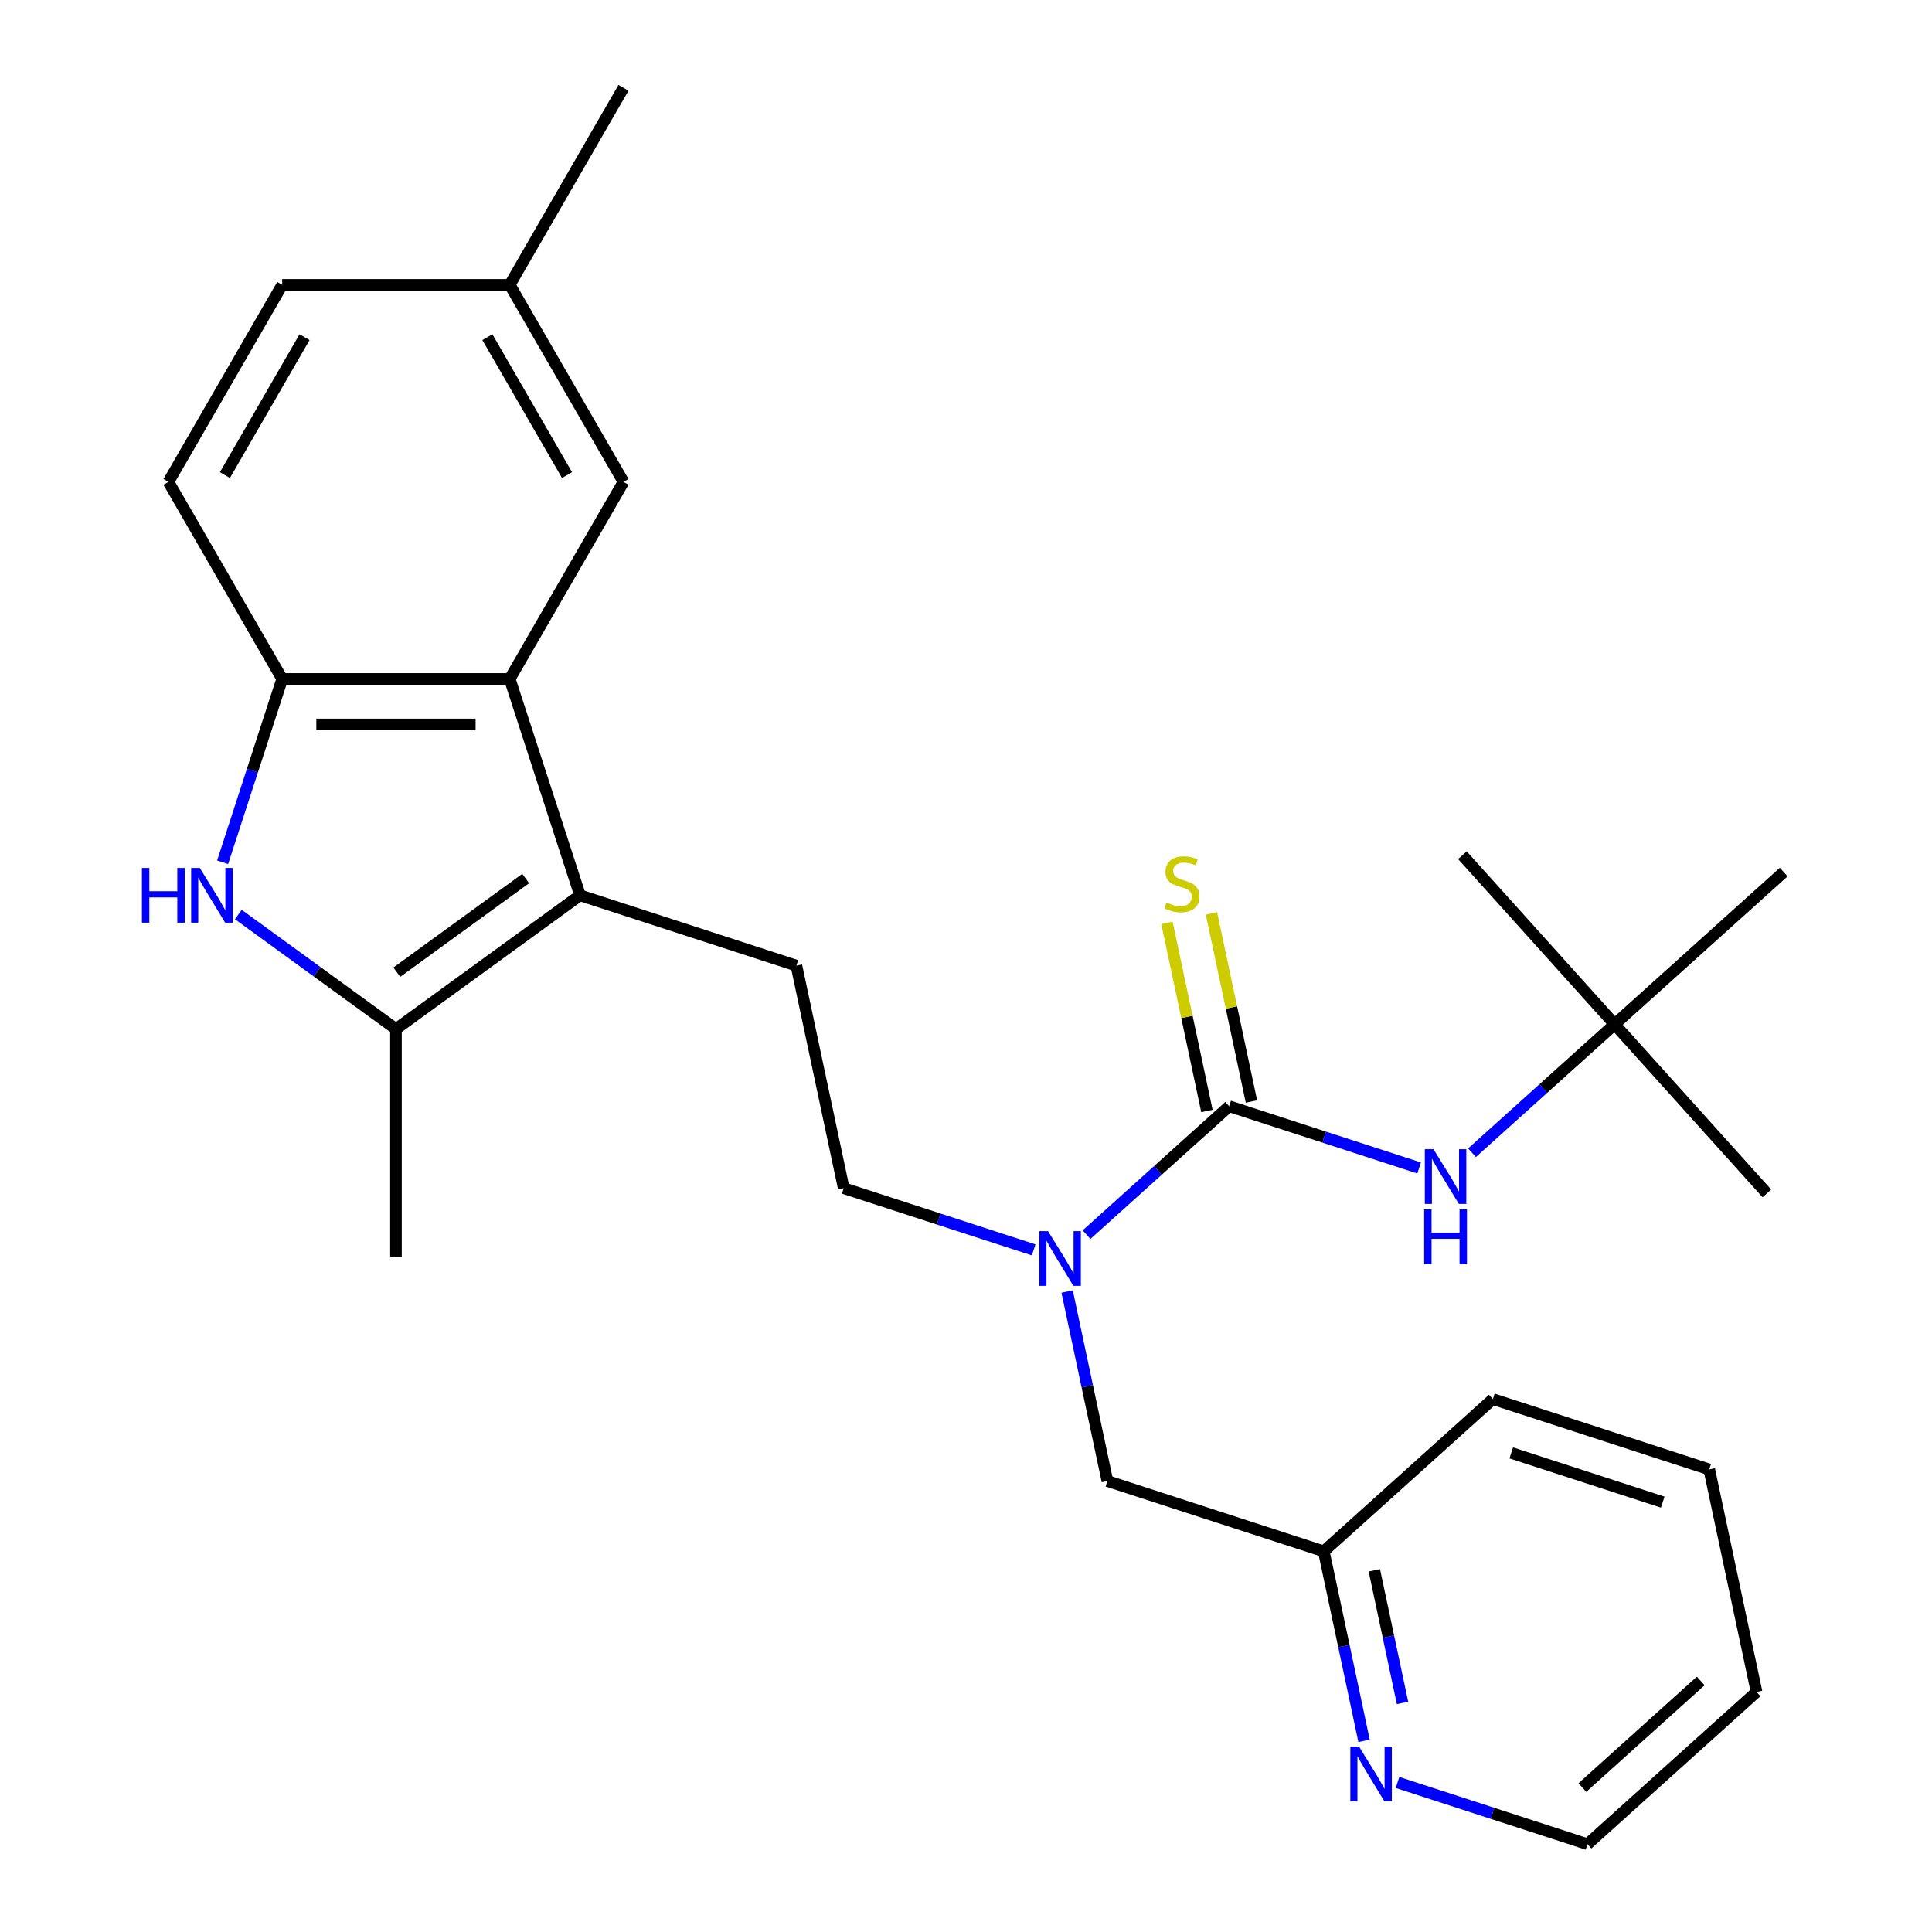 <?xml version='1.0' encoding='iso-8859-1'?>
<svg version='1.1' baseProfile='full'
              xmlns='http://www.w3.org/2000/svg'
                      xmlns:rdkit='http://www.rdkit.org/xml'
                      xmlns:xlink='http://www.w3.org/1999/xlink'
                  xml:space='preserve'
width='1000px' height='1000px' viewBox='0 0 1000 1000'>
<!-- END OF HEADER -->
<rect style='opacity:1.0;fill:#FFFFFF;stroke:none' width='1000' height='1000' x='0' y='0'> </rect>
<path class='bond-1' d='M 300.222,463.412 L 204.949,532.632' style='fill:none;fill-rule:evenodd;stroke:#000000;stroke-width:6px;stroke-linecap:butt;stroke-linejoin:miter;stroke-opacity:1' />
<path class='bond-1' d='M 272.087,454.741 L 205.396,503.194' style='fill:none;fill-rule:evenodd;stroke:#000000;stroke-width:6px;stroke-linecap:butt;stroke-linejoin:miter;stroke-opacity:1' />
<path class='bond-3' d='M 300.222,463.412 L 263.831,351.413' style='fill:none;fill-rule:evenodd;stroke:#000000;stroke-width:6px;stroke-linecap:butt;stroke-linejoin:miter;stroke-opacity:1' />
<path class='bond-7' d='M 300.222,463.412 L 412.221,499.803' style='fill:none;fill-rule:evenodd;stroke:#000000;stroke-width:6px;stroke-linecap:butt;stroke-linejoin:miter;stroke-opacity:1' />
<path class='bond-0' d='M 123.361,473.354 L 164.155,502.993' style='fill:none;fill-rule:evenodd;stroke:#0000FF;stroke-width:6px;stroke-linecap:butt;stroke-linejoin:miter;stroke-opacity:1' />
<path class='bond-0' d='M 164.155,502.993 L 204.949,532.632' style='fill:none;fill-rule:evenodd;stroke:#000000;stroke-width:6px;stroke-linecap:butt;stroke-linejoin:miter;stroke-opacity:1' />
<path class='bond-27' d='M 115.234,446.308 L 130.651,398.86' style='fill:none;fill-rule:evenodd;stroke:#0000FF;stroke-width:6px;stroke-linecap:butt;stroke-linejoin:miter;stroke-opacity:1' />
<path class='bond-27' d='M 130.651,398.86 L 146.068,351.413' style='fill:none;fill-rule:evenodd;stroke:#000000;stroke-width:6px;stroke-linecap:butt;stroke-linejoin:miter;stroke-opacity:1' />
<path class='bond-18' d='M 204.949,532.632 L 204.949,650.395' style='fill:none;fill-rule:evenodd;stroke:#000000;stroke-width:6px;stroke-linecap:butt;stroke-linejoin:miter;stroke-opacity:1' />
<path class='bond-2' d='M 636.221,572.585 L 599.305,605.824' style='fill:none;fill-rule:evenodd;stroke:#000000;stroke-width:6px;stroke-linecap:butt;stroke-linejoin:miter;stroke-opacity:1' />
<path class='bond-2' d='M 599.305,605.824 L 562.389,639.063' style='fill:none;fill-rule:evenodd;stroke:#0000FF;stroke-width:6px;stroke-linecap:butt;stroke-linejoin:miter;stroke-opacity:1' />
<path class='bond-6' d='M 636.221,572.585 L 685.378,588.557' style='fill:none;fill-rule:evenodd;stroke:#000000;stroke-width:6px;stroke-linecap:butt;stroke-linejoin:miter;stroke-opacity:1' />
<path class='bond-6' d='M 685.378,588.557 L 734.536,604.529' style='fill:none;fill-rule:evenodd;stroke:#0000FF;stroke-width:6px;stroke-linecap:butt;stroke-linejoin:miter;stroke-opacity:1' />
<path class='bond-8' d='M 647.74,570.136 L 637.392,521.453' style='fill:none;fill-rule:evenodd;stroke:#000000;stroke-width:6px;stroke-linecap:butt;stroke-linejoin:miter;stroke-opacity:1' />
<path class='bond-8' d='M 637.392,521.453 L 627.044,472.771' style='fill:none;fill-rule:evenodd;stroke:#CCCC00;stroke-width:6px;stroke-linecap:butt;stroke-linejoin:miter;stroke-opacity:1' />
<path class='bond-8' d='M 624.702,575.033 L 614.354,526.35' style='fill:none;fill-rule:evenodd;stroke:#000000;stroke-width:6px;stroke-linecap:butt;stroke-linejoin:miter;stroke-opacity:1' />
<path class='bond-8' d='M 614.354,526.35 L 604.006,477.667' style='fill:none;fill-rule:evenodd;stroke:#CCCC00;stroke-width:6px;stroke-linecap:butt;stroke-linejoin:miter;stroke-opacity:1' />
<path class='bond-4' d='M 263.831,351.413 L 146.068,351.413' style='fill:none;fill-rule:evenodd;stroke:#000000;stroke-width:6px;stroke-linecap:butt;stroke-linejoin:miter;stroke-opacity:1' />
<path class='bond-4' d='M 246.166,374.965 L 163.732,374.965' style='fill:none;fill-rule:evenodd;stroke:#000000;stroke-width:6px;stroke-linecap:butt;stroke-linejoin:miter;stroke-opacity:1' />
<path class='bond-9' d='M 263.831,351.413 L 322.713,249.427' style='fill:none;fill-rule:evenodd;stroke:#000000;stroke-width:6px;stroke-linecap:butt;stroke-linejoin:miter;stroke-opacity:1' />
<path class='bond-14' d='M 146.068,351.413 L 87.186,249.427' style='fill:none;fill-rule:evenodd;stroke:#000000;stroke-width:6px;stroke-linecap:butt;stroke-linejoin:miter;stroke-opacity:1' />
<path class='bond-5' d='M 535.021,646.938 L 485.864,630.965' style='fill:none;fill-rule:evenodd;stroke:#0000FF;stroke-width:6px;stroke-linecap:butt;stroke-linejoin:miter;stroke-opacity:1' />
<path class='bond-5' d='M 485.864,630.965 L 436.706,614.993' style='fill:none;fill-rule:evenodd;stroke:#000000;stroke-width:6px;stroke-linecap:butt;stroke-linejoin:miter;stroke-opacity:1' />
<path class='bond-11' d='M 552.341,668.488 L 562.765,717.531' style='fill:none;fill-rule:evenodd;stroke:#0000FF;stroke-width:6px;stroke-linecap:butt;stroke-linejoin:miter;stroke-opacity:1' />
<path class='bond-11' d='M 562.765,717.531 L 573.19,766.574' style='fill:none;fill-rule:evenodd;stroke:#000000;stroke-width:6px;stroke-linecap:butt;stroke-linejoin:miter;stroke-opacity:1' />
<path class='bond-13' d='M 761.904,596.655 L 798.82,563.416' style='fill:none;fill-rule:evenodd;stroke:#0000FF;stroke-width:6px;stroke-linecap:butt;stroke-linejoin:miter;stroke-opacity:1' />
<path class='bond-13' d='M 798.82,563.416 L 835.735,530.177' style='fill:none;fill-rule:evenodd;stroke:#000000;stroke-width:6px;stroke-linecap:butt;stroke-linejoin:miter;stroke-opacity:1' />
<path class='bond-10' d='M 412.221,499.803 L 436.706,614.993' style='fill:none;fill-rule:evenodd;stroke:#000000;stroke-width:6px;stroke-linecap:butt;stroke-linejoin:miter;stroke-opacity:1' />
<path class='bond-16' d='M 322.713,249.427 L 263.831,147.441' style='fill:none;fill-rule:evenodd;stroke:#000000;stroke-width:6px;stroke-linecap:butt;stroke-linejoin:miter;stroke-opacity:1' />
<path class='bond-16' d='M 293.483,245.905 L 252.266,174.515' style='fill:none;fill-rule:evenodd;stroke:#000000;stroke-width:6px;stroke-linecap:butt;stroke-linejoin:miter;stroke-opacity:1' />
<path class='bond-15' d='M 573.19,766.574 L 685.189,802.965' style='fill:none;fill-rule:evenodd;stroke:#000000;stroke-width:6px;stroke-linecap:butt;stroke-linejoin:miter;stroke-opacity:1' />
<path class='bond-12' d='M 706.038,901.051 L 695.614,852.008' style='fill:none;fill-rule:evenodd;stroke:#0000FF;stroke-width:6px;stroke-linecap:butt;stroke-linejoin:miter;stroke-opacity:1' />
<path class='bond-12' d='M 695.614,852.008 L 685.189,802.965' style='fill:none;fill-rule:evenodd;stroke:#000000;stroke-width:6px;stroke-linecap:butt;stroke-linejoin:miter;stroke-opacity:1' />
<path class='bond-12' d='M 725.949,881.441 L 718.652,847.111' style='fill:none;fill-rule:evenodd;stroke:#0000FF;stroke-width:6px;stroke-linecap:butt;stroke-linejoin:miter;stroke-opacity:1' />
<path class='bond-12' d='M 718.652,847.111 L 711.355,812.781' style='fill:none;fill-rule:evenodd;stroke:#000000;stroke-width:6px;stroke-linecap:butt;stroke-linejoin:miter;stroke-opacity:1' />
<path class='bond-19' d='M 723.358,922.601 L 772.515,938.573' style='fill:none;fill-rule:evenodd;stroke:#0000FF;stroke-width:6px;stroke-linecap:butt;stroke-linejoin:miter;stroke-opacity:1' />
<path class='bond-19' d='M 772.515,938.573 L 821.673,954.545' style='fill:none;fill-rule:evenodd;stroke:#000000;stroke-width:6px;stroke-linecap:butt;stroke-linejoin:miter;stroke-opacity:1' />
<path class='bond-20' d='M 835.735,530.177 L 914.534,617.692' style='fill:none;fill-rule:evenodd;stroke:#000000;stroke-width:6px;stroke-linecap:butt;stroke-linejoin:miter;stroke-opacity:1' />
<path class='bond-21' d='M 835.735,530.177 L 756.936,442.661' style='fill:none;fill-rule:evenodd;stroke:#000000;stroke-width:6px;stroke-linecap:butt;stroke-linejoin:miter;stroke-opacity:1' />
<path class='bond-22' d='M 835.735,530.177 L 923.251,451.378' style='fill:none;fill-rule:evenodd;stroke:#000000;stroke-width:6px;stroke-linecap:butt;stroke-linejoin:miter;stroke-opacity:1' />
<path class='bond-28' d='M 87.186,249.427 L 146.068,147.441' style='fill:none;fill-rule:evenodd;stroke:#000000;stroke-width:6px;stroke-linecap:butt;stroke-linejoin:miter;stroke-opacity:1' />
<path class='bond-28' d='M 116.415,245.905 L 157.633,174.515' style='fill:none;fill-rule:evenodd;stroke:#000000;stroke-width:6px;stroke-linecap:butt;stroke-linejoin:miter;stroke-opacity:1' />
<path class='bond-23' d='M 685.189,802.965 L 772.704,724.166' style='fill:none;fill-rule:evenodd;stroke:#000000;stroke-width:6px;stroke-linecap:butt;stroke-linejoin:miter;stroke-opacity:1' />
<path class='bond-17' d='M 263.831,147.441 L 146.068,147.441' style='fill:none;fill-rule:evenodd;stroke:#000000;stroke-width:6px;stroke-linecap:butt;stroke-linejoin:miter;stroke-opacity:1' />
<path class='bond-24' d='M 263.831,147.441 L 322.713,45.455' style='fill:none;fill-rule:evenodd;stroke:#000000;stroke-width:6px;stroke-linecap:butt;stroke-linejoin:miter;stroke-opacity:1' />
<path class='bond-29' d='M 821.673,954.545 L 909.188,875.746' style='fill:none;fill-rule:evenodd;stroke:#000000;stroke-width:6px;stroke-linecap:butt;stroke-linejoin:miter;stroke-opacity:1' />
<path class='bond-29' d='M 819.041,925.223 L 880.301,870.063' style='fill:none;fill-rule:evenodd;stroke:#000000;stroke-width:6px;stroke-linecap:butt;stroke-linejoin:miter;stroke-opacity:1' />
<path class='bond-26' d='M 772.704,724.166 L 884.704,760.556' style='fill:none;fill-rule:evenodd;stroke:#000000;stroke-width:6px;stroke-linecap:butt;stroke-linejoin:miter;stroke-opacity:1' />
<path class='bond-26' d='M 782.226,752.024 L 860.626,777.498' style='fill:none;fill-rule:evenodd;stroke:#000000;stroke-width:6px;stroke-linecap:butt;stroke-linejoin:miter;stroke-opacity:1' />
<path class='bond-25' d='M 909.188,875.746 L 884.704,760.556' style='fill:none;fill-rule:evenodd;stroke:#000000;stroke-width:6px;stroke-linecap:butt;stroke-linejoin:miter;stroke-opacity:1' />
<path  class='atom-1' d='M 73.457 449.252
L 77.297 449.252
L 77.297 461.292
L 91.777 461.292
L 91.777 449.252
L 95.617 449.252
L 95.617 477.572
L 91.777 477.572
L 91.777 464.492
L 77.297 464.492
L 77.297 477.572
L 73.457 477.572
L 73.457 449.252
' fill='#0000FF'/>
<path  class='atom-1' d='M 103.417 449.252
L 112.697 464.252
Q 113.617 465.732, 115.097 468.412
Q 116.577 471.092, 116.657 471.252
L 116.657 449.252
L 120.417 449.252
L 120.417 477.572
L 116.537 477.572
L 106.577 461.172
Q 105.417 459.252, 104.177 457.052
Q 102.977 454.852, 102.617 454.172
L 102.617 477.572
L 98.937 477.572
L 98.937 449.252
L 103.417 449.252
' fill='#0000FF'/>
<path  class='atom-6' d='M 542.445 637.224
L 551.725 652.224
Q 552.645 653.704, 554.125 656.384
Q 555.605 659.064, 555.685 659.224
L 555.685 637.224
L 559.445 637.224
L 559.445 665.544
L 555.565 665.544
L 545.605 649.144
Q 544.445 647.224, 543.205 645.024
Q 542.005 642.824, 541.645 642.144
L 541.645 665.544
L 537.965 665.544
L 537.965 637.224
L 542.445 637.224
' fill='#0000FF'/>
<path  class='atom-7' d='M 741.96 594.816
L 751.24 609.816
Q 752.16 611.296, 753.64 613.976
Q 755.12 616.656, 755.2 616.816
L 755.2 594.816
L 758.96 594.816
L 758.96 623.136
L 755.08 623.136
L 745.12 606.736
Q 743.96 604.816, 742.72 602.616
Q 741.52 600.416, 741.16 599.736
L 741.16 623.136
L 737.48 623.136
L 737.48 594.816
L 741.96 594.816
' fill='#0000FF'/>
<path  class='atom-7' d='M 737.14 625.968
L 740.98 625.968
L 740.98 638.008
L 755.46 638.008
L 755.46 625.968
L 759.3 625.968
L 759.3 654.288
L 755.46 654.288
L 755.46 641.208
L 740.98 641.208
L 740.98 654.288
L 737.14 654.288
L 737.14 625.968
' fill='#0000FF'/>
<path  class='atom-9' d='M 603.736 467.115
Q 604.056 467.235, 605.376 467.795
Q 606.696 468.355, 608.136 468.715
Q 609.616 469.035, 611.056 469.035
Q 613.736 469.035, 615.296 467.755
Q 616.856 466.435, 616.856 464.155
Q 616.856 462.595, 616.056 461.635
Q 615.296 460.675, 614.096 460.155
Q 612.896 459.635, 610.896 459.035
Q 608.376 458.275, 606.856 457.555
Q 605.376 456.835, 604.296 455.315
Q 603.256 453.795, 603.256 451.235
Q 603.256 447.675, 605.656 445.475
Q 608.096 443.275, 612.896 443.275
Q 616.176 443.275, 619.896 444.835
L 618.976 447.915
Q 615.576 446.515, 613.016 446.515
Q 610.256 446.515, 608.736 447.675
Q 607.216 448.795, 607.256 450.755
Q 607.256 452.275, 608.016 453.195
Q 608.816 454.115, 609.936 454.635
Q 611.096 455.155, 613.016 455.755
Q 615.576 456.555, 617.096 457.355
Q 618.616 458.155, 619.696 459.795
Q 620.816 461.395, 620.816 464.155
Q 620.816 468.075, 618.176 470.195
Q 615.576 472.275, 611.216 472.275
Q 608.696 472.275, 606.776 471.715
Q 604.896 471.195, 602.656 470.275
L 603.736 467.115
' fill='#CCCC00'/>
<path  class='atom-13' d='M 703.414 903.995
L 712.694 918.995
Q 713.614 920.475, 715.094 923.155
Q 716.574 925.835, 716.654 925.995
L 716.654 903.995
L 720.414 903.995
L 720.414 932.315
L 716.534 932.315
L 706.574 915.915
Q 705.414 913.995, 704.174 911.795
Q 702.974 909.595, 702.614 908.915
L 702.614 932.315
L 698.934 932.315
L 698.934 903.995
L 703.414 903.995
' fill='#0000FF'/>
</svg>
